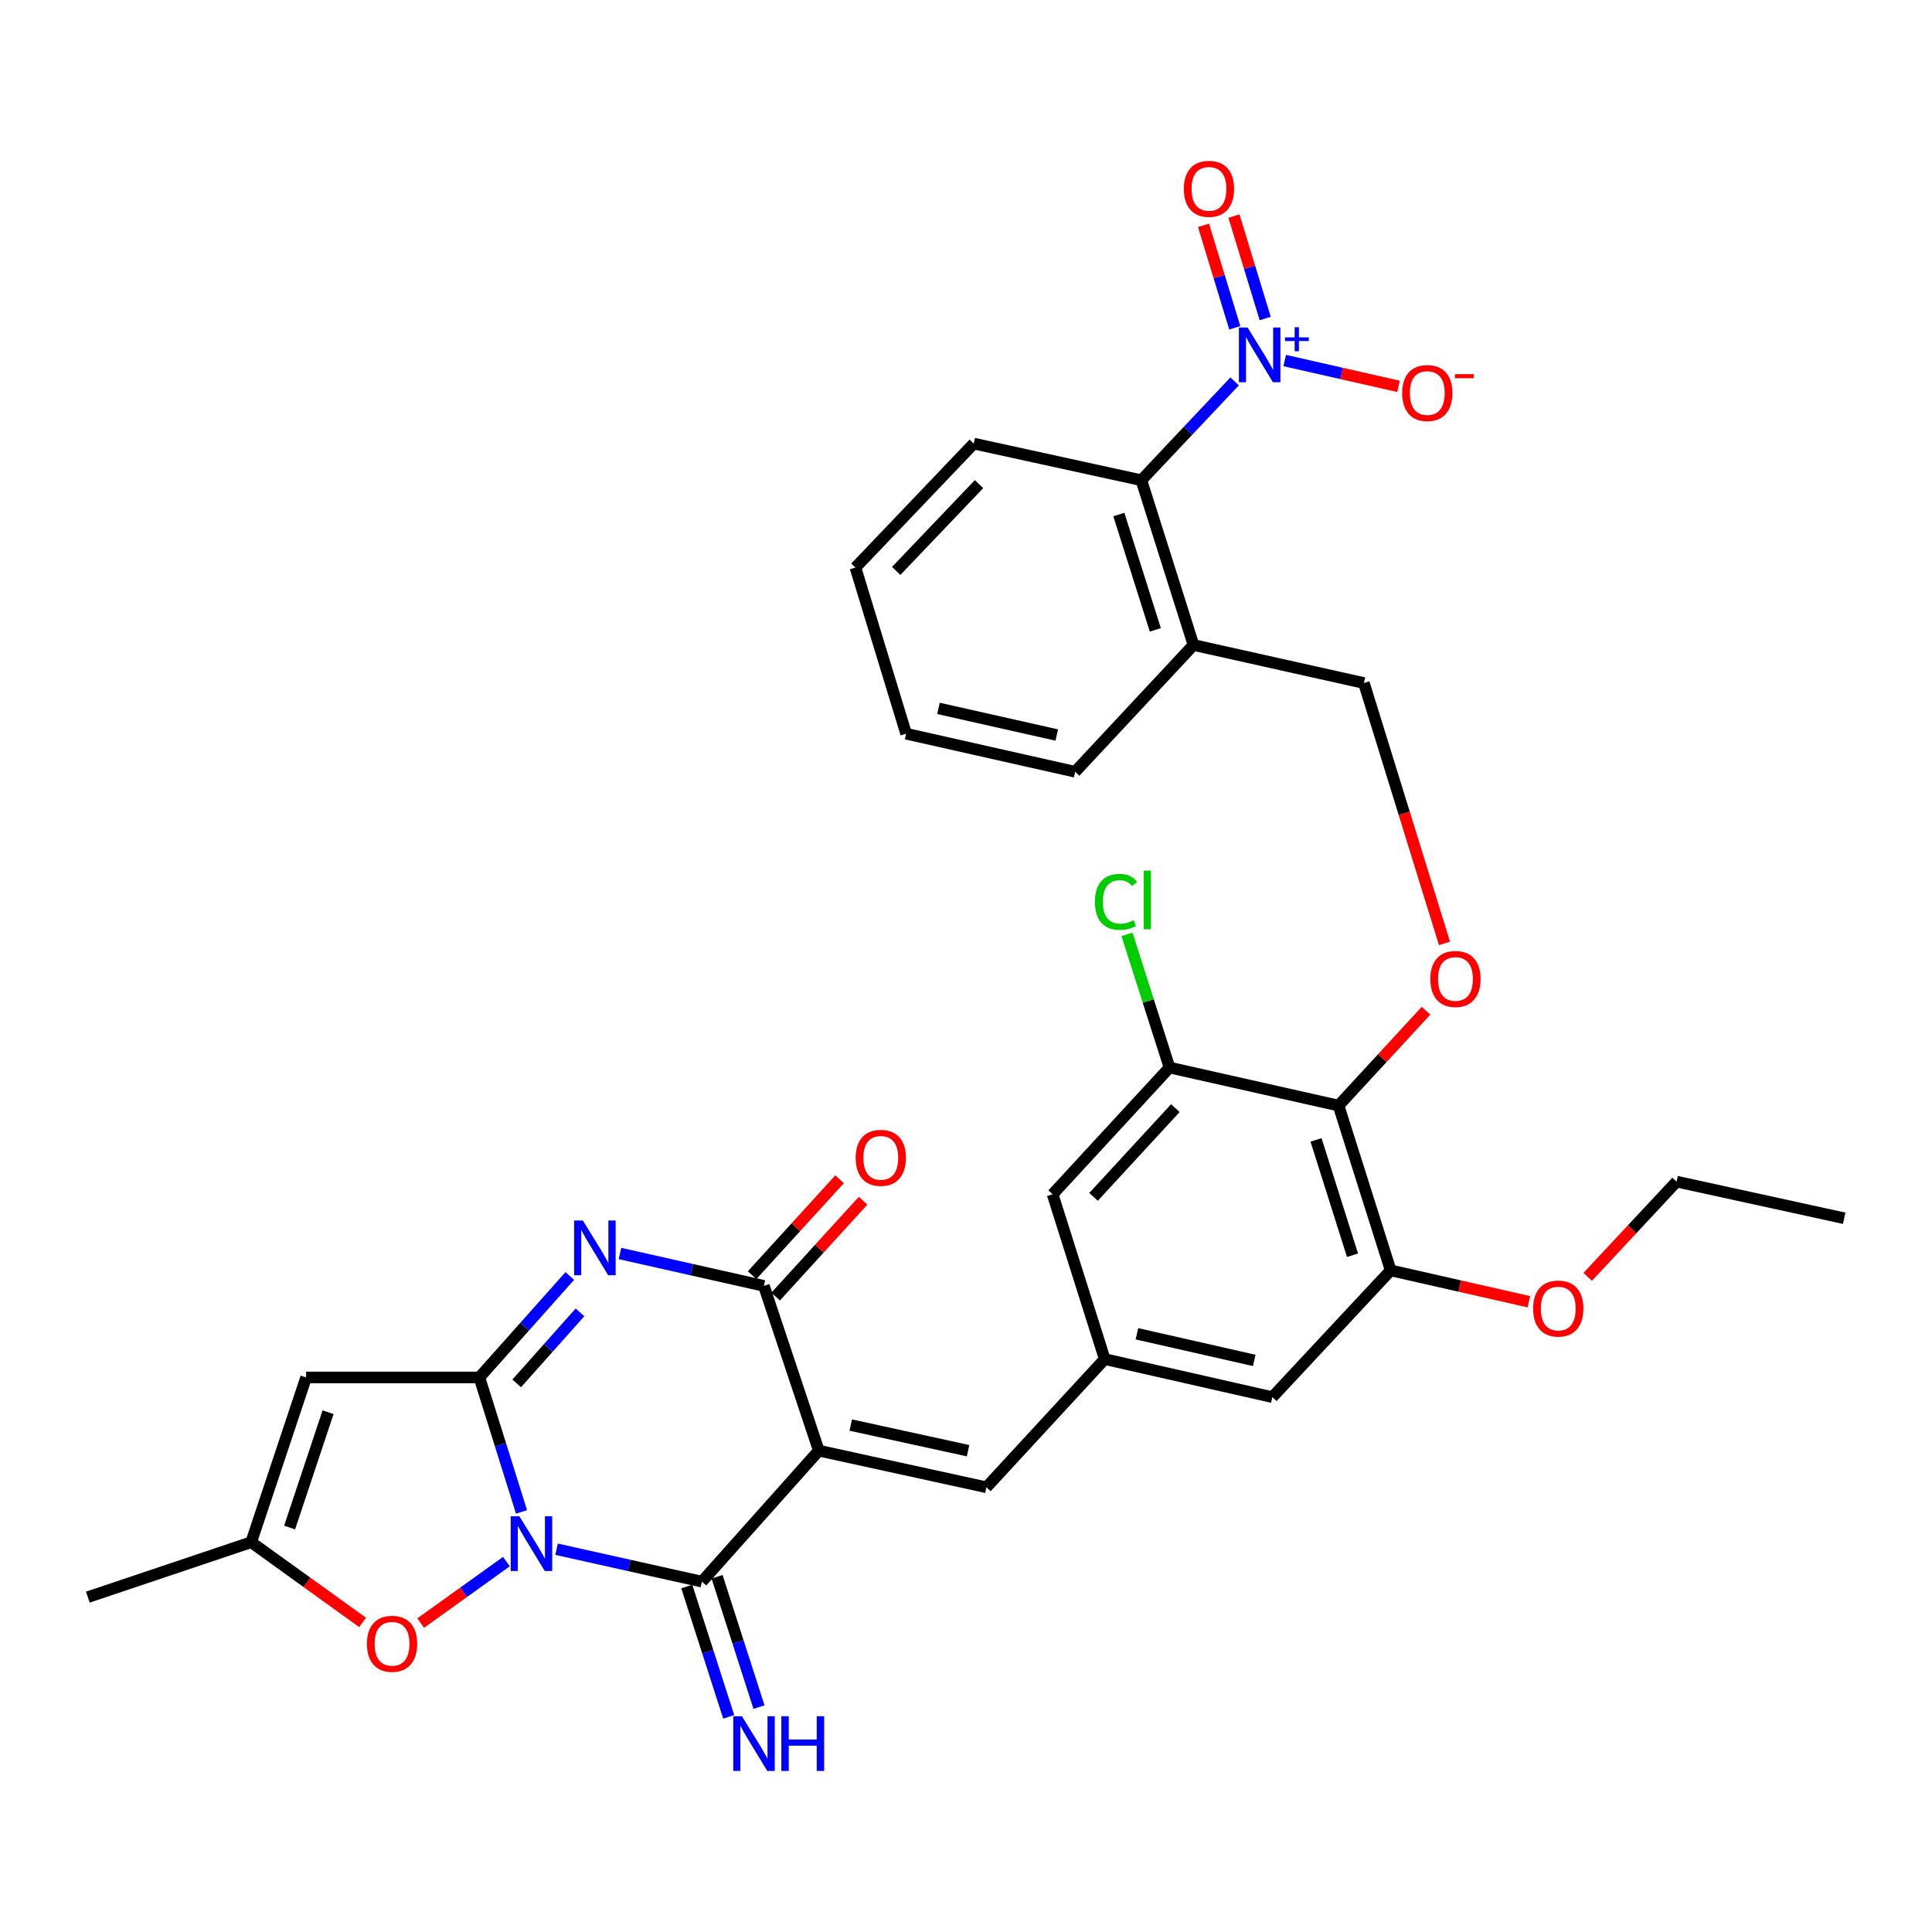 <?xml version='1.0' encoding='iso-8859-1'?>
<svg version='1.1' baseProfile='full'
              xmlns='http://www.w3.org/2000/svg'
                      xmlns:rdkit='http://www.rdkit.org/xml'
                      xmlns:xlink='http://www.w3.org/1999/xlink'
                  xml:space='preserve'
width='1000px' height='1000px' viewBox='0 0 1000 1000'>
<!-- END OF HEADER -->
<rect style='opacity:1.0;fill:#FFFFFF;stroke:none' width='1000' height='1000' x='0' y='0'> </rect>
<path class='bond-1' d='M 269.939,782.564 L 259.031,747.762' style='fill:none;fill-rule:evenodd;stroke:#0000FF;stroke-width:6px;stroke-linecap:butt;stroke-linejoin:miter;stroke-opacity:1' />
<path class='bond-1' d='M 259.031,747.762 L 248.124,712.961' style='fill:none;fill-rule:evenodd;stroke:#000000;stroke-width:6px;stroke-linecap:butt;stroke-linejoin:miter;stroke-opacity:1' />
<path class='bond-2' d='M 288.083,801.877 L 325.698,810.265' style='fill:none;fill-rule:evenodd;stroke:#0000FF;stroke-width:6px;stroke-linecap:butt;stroke-linejoin:miter;stroke-opacity:1' />
<path class='bond-2' d='M 325.698,810.265 L 363.313,818.654' style='fill:none;fill-rule:evenodd;stroke:#000000;stroke-width:6px;stroke-linecap:butt;stroke-linejoin:miter;stroke-opacity:1' />
<path class='bond-7' d='M 262.123,808.275 L 239.934,824.193' style='fill:none;fill-rule:evenodd;stroke:#0000FF;stroke-width:6px;stroke-linecap:butt;stroke-linejoin:miter;stroke-opacity:1' />
<path class='bond-7' d='M 239.934,824.193 L 217.746,840.112' style='fill:none;fill-rule:evenodd;stroke:#FF0000;stroke-width:6px;stroke-linecap:butt;stroke-linejoin:miter;stroke-opacity:1' />
<path class='bond-0' d='M 423.817,750.851 L 363.313,818.654' style='fill:none;fill-rule:evenodd;stroke:#000000;stroke-width:6px;stroke-linecap:butt;stroke-linejoin:miter;stroke-opacity:1' />
<path class='bond-4' d='M 423.817,750.851 L 395.386,665.575' style='fill:none;fill-rule:evenodd;stroke:#000000;stroke-width:6px;stroke-linecap:butt;stroke-linejoin:miter;stroke-opacity:1' />
<path class='bond-8' d='M 423.817,750.851 L 510.566,769.814' style='fill:none;fill-rule:evenodd;stroke:#000000;stroke-width:6px;stroke-linecap:butt;stroke-linejoin:miter;stroke-opacity:1' />
<path class='bond-8' d='M 440.346,737.609 L 501.07,750.883' style='fill:none;fill-rule:evenodd;stroke:#000000;stroke-width:6px;stroke-linecap:butt;stroke-linejoin:miter;stroke-opacity:1' />
<path class='bond-3' d='M 248.124,712.961 L 271.526,686.705' style='fill:none;fill-rule:evenodd;stroke:#000000;stroke-width:6px;stroke-linecap:butt;stroke-linejoin:miter;stroke-opacity:1' />
<path class='bond-3' d='M 271.526,686.705 L 294.928,660.45' style='fill:none;fill-rule:evenodd;stroke:#0000FF;stroke-width:6px;stroke-linecap:butt;stroke-linejoin:miter;stroke-opacity:1' />
<path class='bond-3' d='M 267.437,716.04 L 283.818,697.661' style='fill:none;fill-rule:evenodd;stroke:#000000;stroke-width:6px;stroke-linecap:butt;stroke-linejoin:miter;stroke-opacity:1' />
<path class='bond-3' d='M 283.818,697.661 L 300.199,679.282' style='fill:none;fill-rule:evenodd;stroke:#0000FF;stroke-width:6px;stroke-linecap:butt;stroke-linejoin:miter;stroke-opacity:1' />
<path class='bond-5' d='M 248.124,712.961 L 158.448,712.961' style='fill:none;fill-rule:evenodd;stroke:#000000;stroke-width:6px;stroke-linecap:butt;stroke-linejoin:miter;stroke-opacity:1' />
<path class='bond-16' d='M 355.476,821.176 L 366.328,854.91' style='fill:none;fill-rule:evenodd;stroke:#000000;stroke-width:6px;stroke-linecap:butt;stroke-linejoin:miter;stroke-opacity:1' />
<path class='bond-16' d='M 366.328,854.91 L 377.18,888.645' style='fill:none;fill-rule:evenodd;stroke:#0000FF;stroke-width:6px;stroke-linecap:butt;stroke-linejoin:miter;stroke-opacity:1' />
<path class='bond-16' d='M 371.151,816.133 L 382.003,849.868' style='fill:none;fill-rule:evenodd;stroke:#000000;stroke-width:6px;stroke-linecap:butt;stroke-linejoin:miter;stroke-opacity:1' />
<path class='bond-16' d='M 382.003,849.868 L 392.855,883.602' style='fill:none;fill-rule:evenodd;stroke:#0000FF;stroke-width:6px;stroke-linecap:butt;stroke-linejoin:miter;stroke-opacity:1' />
<path class='bond-34' d='M 320.896,648.803 L 358.141,657.189' style='fill:none;fill-rule:evenodd;stroke:#0000FF;stroke-width:6px;stroke-linecap:butt;stroke-linejoin:miter;stroke-opacity:1' />
<path class='bond-34' d='M 358.141,657.189 L 395.386,665.575' style='fill:none;fill-rule:evenodd;stroke:#000000;stroke-width:6px;stroke-linecap:butt;stroke-linejoin:miter;stroke-opacity:1' />
<path class='bond-22' d='M 401.469,671.122 L 424.103,646.302' style='fill:none;fill-rule:evenodd;stroke:#000000;stroke-width:6px;stroke-linecap:butt;stroke-linejoin:miter;stroke-opacity:1' />
<path class='bond-22' d='M 424.103,646.302 L 446.737,621.482' style='fill:none;fill-rule:evenodd;stroke:#FF0000;stroke-width:6px;stroke-linecap:butt;stroke-linejoin:miter;stroke-opacity:1' />
<path class='bond-22' d='M 389.302,660.027 L 411.936,635.207' style='fill:none;fill-rule:evenodd;stroke:#000000;stroke-width:6px;stroke-linecap:butt;stroke-linejoin:miter;stroke-opacity:1' />
<path class='bond-22' d='M 411.936,635.207 L 434.57,610.387' style='fill:none;fill-rule:evenodd;stroke:#FF0000;stroke-width:6px;stroke-linecap:butt;stroke-linejoin:miter;stroke-opacity:1' />
<path class='bond-33' d='M 158.448,712.961 L 130.017,798.246' style='fill:none;fill-rule:evenodd;stroke:#000000;stroke-width:6px;stroke-linecap:butt;stroke-linejoin:miter;stroke-opacity:1' />
<path class='bond-33' d='M 169.804,730.961 L 149.902,790.66' style='fill:none;fill-rule:evenodd;stroke:#000000;stroke-width:6px;stroke-linecap:butt;stroke-linejoin:miter;stroke-opacity:1' />
<path class='bond-6' d='M 639.03,197.421 L 614.897,222.992' style='fill:none;fill-rule:evenodd;stroke:#0000FF;stroke-width:6px;stroke-linecap:butt;stroke-linejoin:miter;stroke-opacity:1' />
<path class='bond-6' d='M 614.897,222.992 L 590.765,248.563' style='fill:none;fill-rule:evenodd;stroke:#000000;stroke-width:6px;stroke-linecap:butt;stroke-linejoin:miter;stroke-opacity:1' />
<path class='bond-18' d='M 664.964,186.617 L 694.42,193.297' style='fill:none;fill-rule:evenodd;stroke:#0000FF;stroke-width:6px;stroke-linecap:butt;stroke-linejoin:miter;stroke-opacity:1' />
<path class='bond-18' d='M 694.42,193.297 L 723.875,199.977' style='fill:none;fill-rule:evenodd;stroke:#FF0000;stroke-width:6px;stroke-linecap:butt;stroke-linejoin:miter;stroke-opacity:1' />
<path class='bond-19' d='M 654.868,164.867 L 646.778,138.352' style='fill:none;fill-rule:evenodd;stroke:#0000FF;stroke-width:6px;stroke-linecap:butt;stroke-linejoin:miter;stroke-opacity:1' />
<path class='bond-19' d='M 646.778,138.352 L 638.688,111.837' style='fill:none;fill-rule:evenodd;stroke:#FF0000;stroke-width:6px;stroke-linecap:butt;stroke-linejoin:miter;stroke-opacity:1' />
<path class='bond-19' d='M 639.119,169.672 L 631.029,143.157' style='fill:none;fill-rule:evenodd;stroke:#0000FF;stroke-width:6px;stroke-linecap:butt;stroke-linejoin:miter;stroke-opacity:1' />
<path class='bond-19' d='M 631.029,143.157 L 622.939,116.643' style='fill:none;fill-rule:evenodd;stroke:#FF0000;stroke-width:6px;stroke-linecap:butt;stroke-linejoin:miter;stroke-opacity:1' />
<path class='bond-10' d='M 187.679,839.766 L 158.848,819.006' style='fill:none;fill-rule:evenodd;stroke:#FF0000;stroke-width:6px;stroke-linecap:butt;stroke-linejoin:miter;stroke-opacity:1' />
<path class='bond-10' d='M 158.848,819.006 L 130.017,798.246' style='fill:none;fill-rule:evenodd;stroke:#000000;stroke-width:6px;stroke-linecap:butt;stroke-linejoin:miter;stroke-opacity:1' />
<path class='bond-14' d='M 510.566,769.814 L 571.801,703.465' style='fill:none;fill-rule:evenodd;stroke:#000000;stroke-width:6px;stroke-linecap:butt;stroke-linejoin:miter;stroke-opacity:1' />
<path class='bond-9' d='M 692.827,572.249 L 719.804,657.543' style='fill:none;fill-rule:evenodd;stroke:#000000;stroke-width:6px;stroke-linecap:butt;stroke-linejoin:miter;stroke-opacity:1' />
<path class='bond-9' d='M 681.174,590.009 L 700.057,649.714' style='fill:none;fill-rule:evenodd;stroke:#000000;stroke-width:6px;stroke-linecap:butt;stroke-linejoin:miter;stroke-opacity:1' />
<path class='bond-15' d='M 692.827,572.249 L 715.467,547.698' style='fill:none;fill-rule:evenodd;stroke:#000000;stroke-width:6px;stroke-linecap:butt;stroke-linejoin:miter;stroke-opacity:1' />
<path class='bond-15' d='M 715.467,547.698 L 738.108,523.148' style='fill:none;fill-rule:evenodd;stroke:#FF0000;stroke-width:6px;stroke-linecap:butt;stroke-linejoin:miter;stroke-opacity:1' />
<path class='bond-35' d='M 692.827,572.249 L 605.337,552.563' style='fill:none;fill-rule:evenodd;stroke:#000000;stroke-width:6px;stroke-linecap:butt;stroke-linejoin:miter;stroke-opacity:1' />
<path class='bond-26' d='M 130.017,798.246 L 45.455,826.677' style='fill:none;fill-rule:evenodd;stroke:#000000;stroke-width:6px;stroke-linecap:butt;stroke-linejoin:miter;stroke-opacity:1' />
<path class='bond-11' d='M 590.765,248.563 L 617.741,333.848' style='fill:none;fill-rule:evenodd;stroke:#000000;stroke-width:6px;stroke-linecap:butt;stroke-linejoin:miter;stroke-opacity:1' />
<path class='bond-11' d='M 579.112,266.322 L 597.996,326.021' style='fill:none;fill-rule:evenodd;stroke:#000000;stroke-width:6px;stroke-linecap:butt;stroke-linejoin:miter;stroke-opacity:1' />
<path class='bond-27' d='M 590.765,248.563 L 504.007,229.599' style='fill:none;fill-rule:evenodd;stroke:#000000;stroke-width:6px;stroke-linecap:butt;stroke-linejoin:miter;stroke-opacity:1' />
<path class='bond-12' d='M 605.337,552.563 L 544.833,618.171' style='fill:none;fill-rule:evenodd;stroke:#000000;stroke-width:6px;stroke-linecap:butt;stroke-linejoin:miter;stroke-opacity:1' />
<path class='bond-12' d='M 608.366,573.567 L 566.014,619.493' style='fill:none;fill-rule:evenodd;stroke:#000000;stroke-width:6px;stroke-linecap:butt;stroke-linejoin:miter;stroke-opacity:1' />
<path class='bond-24' d='M 605.337,552.563 L 594.335,518.097' style='fill:none;fill-rule:evenodd;stroke:#000000;stroke-width:6px;stroke-linecap:butt;stroke-linejoin:miter;stroke-opacity:1' />
<path class='bond-24' d='M 594.335,518.097 L 583.334,483.631' style='fill:none;fill-rule:evenodd;stroke:#00CC00;stroke-width:6px;stroke-linecap:butt;stroke-linejoin:miter;stroke-opacity:1' />
<path class='bond-13' d='M 719.804,657.543 L 658.568,723.16' style='fill:none;fill-rule:evenodd;stroke:#000000;stroke-width:6px;stroke-linecap:butt;stroke-linejoin:miter;stroke-opacity:1' />
<path class='bond-25' d='M 719.804,657.543 L 755.566,665.659' style='fill:none;fill-rule:evenodd;stroke:#000000;stroke-width:6px;stroke-linecap:butt;stroke-linejoin:miter;stroke-opacity:1' />
<path class='bond-25' d='M 755.566,665.659 L 791.328,673.774' style='fill:none;fill-rule:evenodd;stroke:#FF0000;stroke-width:6px;stroke-linecap:butt;stroke-linejoin:miter;stroke-opacity:1' />
<path class='bond-20' d='M 571.801,703.465 L 544.833,618.171' style='fill:none;fill-rule:evenodd;stroke:#000000;stroke-width:6px;stroke-linecap:butt;stroke-linejoin:miter;stroke-opacity:1' />
<path class='bond-21' d='M 571.801,703.465 L 658.568,723.16' style='fill:none;fill-rule:evenodd;stroke:#000000;stroke-width:6px;stroke-linecap:butt;stroke-linejoin:miter;stroke-opacity:1' />
<path class='bond-21' d='M 588.461,690.362 L 649.198,704.148' style='fill:none;fill-rule:evenodd;stroke:#000000;stroke-width:6px;stroke-linecap:butt;stroke-linejoin:miter;stroke-opacity:1' />
<path class='bond-23' d='M 747.667,488.305 L 726.81,420.92' style='fill:none;fill-rule:evenodd;stroke:#FF0000;stroke-width:6px;stroke-linecap:butt;stroke-linejoin:miter;stroke-opacity:1' />
<path class='bond-23' d='M 726.81,420.92 L 705.954,353.534' style='fill:none;fill-rule:evenodd;stroke:#000000;stroke-width:6px;stroke-linecap:butt;stroke-linejoin:miter;stroke-opacity:1' />
<path class='bond-17' d='M 617.741,333.848 L 705.954,353.534' style='fill:none;fill-rule:evenodd;stroke:#000000;stroke-width:6px;stroke-linecap:butt;stroke-linejoin:miter;stroke-opacity:1' />
<path class='bond-28' d='M 617.741,333.848 L 556.488,399.465' style='fill:none;fill-rule:evenodd;stroke:#000000;stroke-width:6px;stroke-linecap:butt;stroke-linejoin:miter;stroke-opacity:1' />
<path class='bond-29' d='M 821.796,660.894 L 844.797,636.249' style='fill:none;fill-rule:evenodd;stroke:#FF0000;stroke-width:6px;stroke-linecap:butt;stroke-linejoin:miter;stroke-opacity:1' />
<path class='bond-29' d='M 844.797,636.249 L 867.797,611.603' style='fill:none;fill-rule:evenodd;stroke:#000000;stroke-width:6px;stroke-linecap:butt;stroke-linejoin:miter;stroke-opacity:1' />
<path class='bond-36' d='M 504.007,229.599 L 442.771,293.762' style='fill:none;fill-rule:evenodd;stroke:#000000;stroke-width:6px;stroke-linecap:butt;stroke-linejoin:miter;stroke-opacity:1' />
<path class='bond-36' d='M 506.733,250.592 L 463.868,295.506' style='fill:none;fill-rule:evenodd;stroke:#000000;stroke-width:6px;stroke-linecap:butt;stroke-linejoin:miter;stroke-opacity:1' />
<path class='bond-32' d='M 556.488,399.465 L 469.016,379.77' style='fill:none;fill-rule:evenodd;stroke:#000000;stroke-width:6px;stroke-linecap:butt;stroke-linejoin:miter;stroke-opacity:1' />
<path class='bond-32' d='M 546.984,380.447 L 485.754,366.66' style='fill:none;fill-rule:evenodd;stroke:#000000;stroke-width:6px;stroke-linecap:butt;stroke-linejoin:miter;stroke-opacity:1' />
<path class='bond-30' d='M 867.797,611.603 L 954.545,630.566' style='fill:none;fill-rule:evenodd;stroke:#000000;stroke-width:6px;stroke-linecap:butt;stroke-linejoin:miter;stroke-opacity:1' />
<path class='bond-31' d='M 442.771,293.762 L 469.016,379.77' style='fill:none;fill-rule:evenodd;stroke:#000000;stroke-width:6px;stroke-linecap:butt;stroke-linejoin:miter;stroke-opacity:1' />
<path  class='atom-0' d='M 268.823 784.817
L 278.103 799.817
Q 279.023 801.297, 280.503 803.977
Q 281.983 806.657, 282.063 806.817
L 282.063 784.817
L 285.823 784.817
L 285.823 813.137
L 281.943 813.137
L 271.983 796.737
Q 270.823 794.817, 269.583 792.617
Q 268.383 790.417, 268.023 789.737
L 268.023 813.137
L 264.343 813.137
L 264.343 784.817
L 268.823 784.817
' fill='#0000FF'/>
<path  class='atom-4' d='M 301.654 631.72
L 310.934 646.72
Q 311.854 648.2, 313.334 650.88
Q 314.814 653.56, 314.894 653.72
L 314.894 631.72
L 318.654 631.72
L 318.654 660.04
L 314.774 660.04
L 304.814 643.64
Q 303.654 641.72, 302.414 639.52
Q 301.214 637.32, 300.854 636.64
L 300.854 660.04
L 297.174 660.04
L 297.174 631.72
L 301.654 631.72
' fill='#0000FF'/>
<path  class='atom-7' d='M 645.74 169.517
L 655.02 184.517
Q 655.94 185.997, 657.42 188.677
Q 658.9 191.357, 658.98 191.517
L 658.98 169.517
L 662.74 169.517
L 662.74 197.837
L 658.86 197.837
L 648.9 181.437
Q 647.74 179.517, 646.5 177.317
Q 645.3 175.117, 644.94 174.437
L 644.94 197.837
L 641.26 197.837
L 641.26 169.517
L 645.74 169.517
' fill='#0000FF'/>
<path  class='atom-7' d='M 665.116 174.622
L 670.106 174.622
L 670.106 169.369
L 672.323 169.369
L 672.323 174.622
L 677.445 174.622
L 677.445 176.523
L 672.323 176.523
L 672.323 181.803
L 670.106 181.803
L 670.106 176.523
L 665.116 176.523
L 665.116 174.622
' fill='#0000FF'/>
<path  class='atom-8' d='M 189.925 850.825
Q 189.925 844.025, 193.285 840.225
Q 196.645 836.425, 202.925 836.425
Q 209.205 836.425, 212.565 840.225
Q 215.925 844.025, 215.925 850.825
Q 215.925 857.705, 212.525 861.625
Q 209.125 865.505, 202.925 865.505
Q 196.685 865.505, 193.285 861.625
Q 189.925 857.745, 189.925 850.825
M 202.925 862.305
Q 207.245 862.305, 209.565 859.425
Q 211.925 856.505, 211.925 850.825
Q 211.925 845.265, 209.565 842.465
Q 207.245 839.625, 202.925 839.625
Q 198.605 839.625, 196.245 842.425
Q 193.925 845.225, 193.925 850.825
Q 193.925 856.545, 196.245 859.425
Q 198.605 862.305, 202.925 862.305
' fill='#FF0000'/>
<path  class='atom-16' d='M 740.339 506.712
Q 740.339 499.912, 743.699 496.112
Q 747.059 492.312, 753.339 492.312
Q 759.619 492.312, 762.979 496.112
Q 766.339 499.912, 766.339 506.712
Q 766.339 513.592, 762.939 517.512
Q 759.539 521.392, 753.339 521.392
Q 747.099 521.392, 743.699 517.512
Q 740.339 513.632, 740.339 506.712
M 753.339 518.192
Q 757.659 518.192, 759.979 515.312
Q 762.339 512.392, 762.339 506.712
Q 762.339 501.152, 759.979 498.352
Q 757.659 495.512, 753.339 495.512
Q 749.019 495.512, 746.659 498.312
Q 744.339 501.112, 744.339 506.712
Q 744.339 512.432, 746.659 515.312
Q 749.019 518.192, 753.339 518.192
' fill='#FF0000'/>
<path  class='atom-17' d='M 384.021 888.325
L 393.301 903.325
Q 394.221 904.805, 395.701 907.485
Q 397.181 910.165, 397.261 910.325
L 397.261 888.325
L 401.021 888.325
L 401.021 916.645
L 397.141 916.645
L 387.181 900.245
Q 386.021 898.325, 384.781 896.125
Q 383.581 893.925, 383.221 893.245
L 383.221 916.645
L 379.541 916.645
L 379.541 888.325
L 384.021 888.325
' fill='#0000FF'/>
<path  class='atom-17' d='M 404.421 888.325
L 408.261 888.325
L 408.261 900.365
L 422.741 900.365
L 422.741 888.325
L 426.581 888.325
L 426.581 916.645
L 422.741 916.645
L 422.741 903.565
L 408.261 903.565
L 408.261 916.645
L 404.421 916.645
L 404.421 888.325
' fill='#0000FF'/>
<path  class='atom-19' d='M 725.767 203.434
Q 725.767 196.634, 729.127 192.834
Q 732.487 189.034, 738.767 189.034
Q 745.047 189.034, 748.407 192.834
Q 751.767 196.634, 751.767 203.434
Q 751.767 210.314, 748.367 214.234
Q 744.967 218.114, 738.767 218.114
Q 732.527 218.114, 729.127 214.234
Q 725.767 210.354, 725.767 203.434
M 738.767 214.914
Q 743.087 214.914, 745.407 212.034
Q 747.767 209.114, 747.767 203.434
Q 747.767 197.874, 745.407 195.074
Q 743.087 192.234, 738.767 192.234
Q 734.447 192.234, 732.087 195.034
Q 729.767 197.834, 729.767 203.434
Q 729.767 209.154, 732.087 212.034
Q 734.447 214.914, 738.767 214.914
' fill='#FF0000'/>
<path  class='atom-19' d='M 753.087 193.657
L 762.776 193.657
L 762.776 195.769
L 753.087 195.769
L 753.087 193.657
' fill='#FF0000'/>
<path  class='atom-20' d='M 612.755 97.741
Q 612.755 90.941, 616.115 87.141
Q 619.475 83.341, 625.755 83.341
Q 632.035 83.341, 635.395 87.141
Q 638.755 90.941, 638.755 97.741
Q 638.755 104.621, 635.355 108.541
Q 631.955 112.421, 625.755 112.421
Q 619.515 112.421, 616.115 108.541
Q 612.755 104.661, 612.755 97.741
M 625.755 109.221
Q 630.075 109.221, 632.395 106.341
Q 634.755 103.421, 634.755 97.741
Q 634.755 92.181, 632.395 89.381
Q 630.075 86.541, 625.755 86.541
Q 621.435 86.541, 619.075 89.341
Q 616.755 92.141, 616.755 97.741
Q 616.755 103.461, 619.075 106.341
Q 621.435 109.221, 625.755 109.221
' fill='#FF0000'/>
<path  class='atom-23' d='M 442.898 599.297
Q 442.898 592.497, 446.258 588.697
Q 449.618 584.897, 455.898 584.897
Q 462.178 584.897, 465.538 588.697
Q 468.898 592.497, 468.898 599.297
Q 468.898 606.177, 465.498 610.097
Q 462.098 613.977, 455.898 613.977
Q 449.658 613.977, 446.258 610.097
Q 442.898 606.217, 442.898 599.297
M 455.898 610.777
Q 460.218 610.777, 462.538 607.897
Q 464.898 604.977, 464.898 599.297
Q 464.898 593.737, 462.538 590.937
Q 460.218 588.097, 455.898 588.097
Q 451.578 588.097, 449.218 590.897
Q 446.898 593.697, 446.898 599.297
Q 446.898 605.017, 449.218 607.897
Q 451.578 610.777, 455.898 610.777
' fill='#FF0000'/>
<path  class='atom-25' d='M 566.727 466.794
Q 566.727 459.754, 570.007 456.074
Q 573.327 452.354, 579.607 452.354
Q 585.447 452.354, 588.567 456.474
L 585.927 458.634
Q 583.647 455.634, 579.607 455.634
Q 575.327 455.634, 573.047 458.514
Q 570.807 461.354, 570.807 466.794
Q 570.807 472.394, 573.127 475.274
Q 575.487 478.154, 580.047 478.154
Q 583.167 478.154, 586.807 476.274
L 587.927 479.274
Q 586.447 480.234, 584.207 480.794
Q 581.967 481.354, 579.487 481.354
Q 573.327 481.354, 570.007 477.594
Q 566.727 473.834, 566.727 466.794
' fill='#00CC00'/>
<path  class='atom-25' d='M 592.007 450.634
L 595.687 450.634
L 595.687 480.994
L 592.007 480.994
L 592.007 450.634
' fill='#00CC00'/>
<path  class='atom-26' d='M 793.552 677.309
Q 793.552 670.509, 796.912 666.709
Q 800.272 662.909, 806.552 662.909
Q 812.832 662.909, 816.192 666.709
Q 819.552 670.509, 819.552 677.309
Q 819.552 684.189, 816.152 688.109
Q 812.752 691.989, 806.552 691.989
Q 800.312 691.989, 796.912 688.109
Q 793.552 684.229, 793.552 677.309
M 806.552 688.789
Q 810.872 688.789, 813.192 685.909
Q 815.552 682.989, 815.552 677.309
Q 815.552 671.749, 813.192 668.949
Q 810.872 666.109, 806.552 666.109
Q 802.232 666.109, 799.872 668.909
Q 797.552 671.709, 797.552 677.309
Q 797.552 683.029, 799.872 685.909
Q 802.232 688.789, 806.552 688.789
' fill='#FF0000'/>
</svg>
